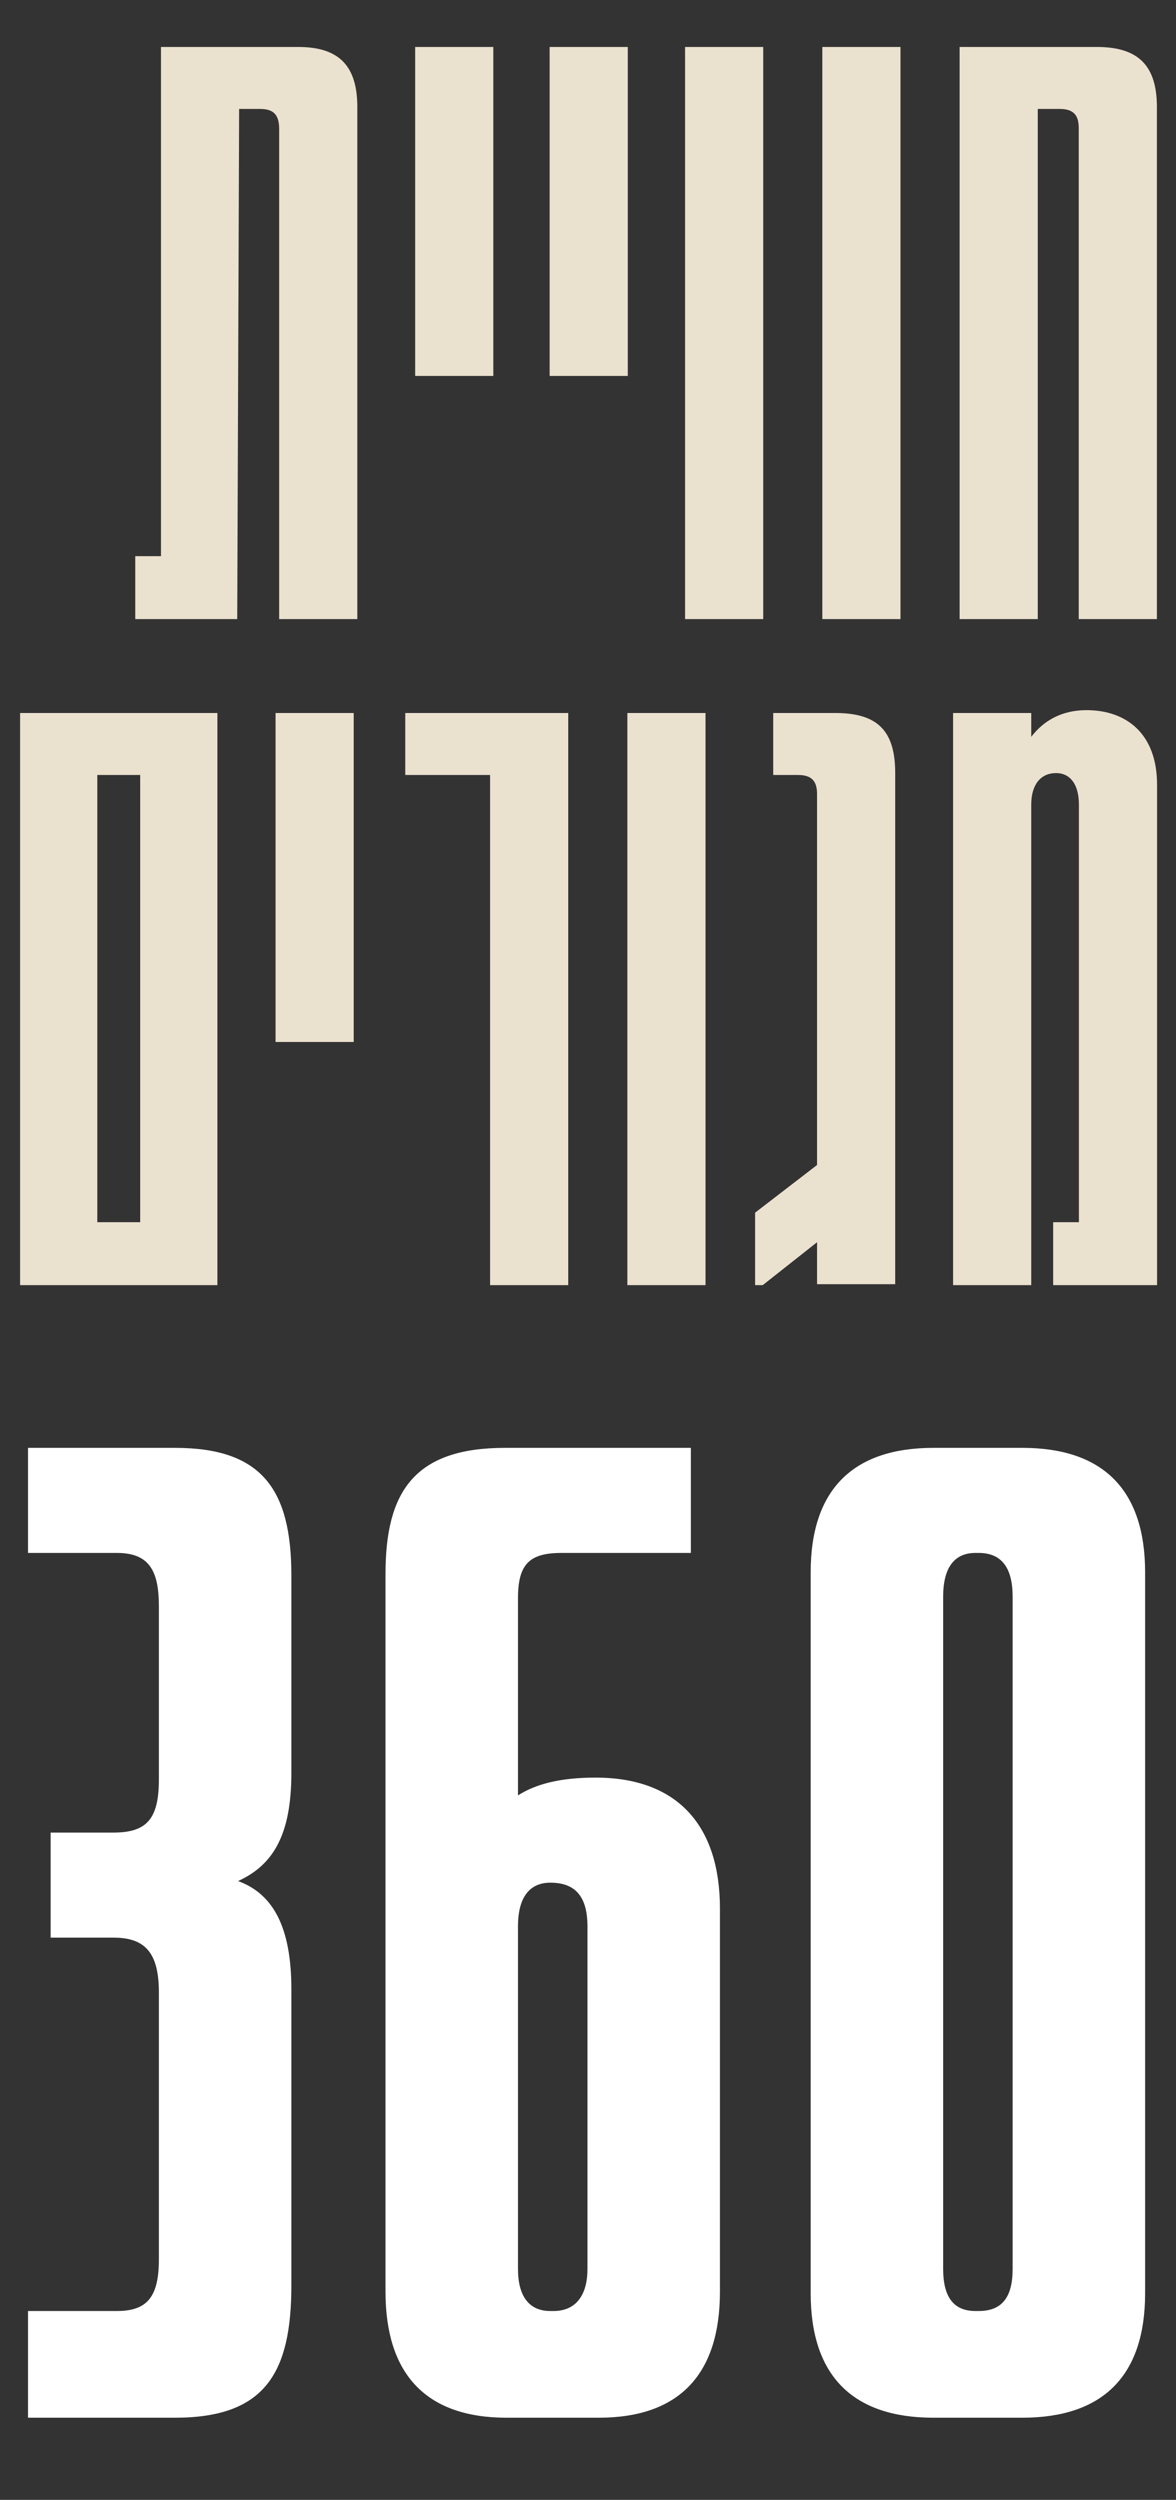 <svg xmlns="http://www.w3.org/2000/svg" width="401" height="852" viewBox="0 0 401 852" fill="none"><rect x="0" y="0" width="401" height="852" fill="#333333" stroke="none"/><path d="M54.892 16.006H101.691C115.666 16.006 121.841 22.505 121.841 36.48V211H95.191V43.955C95.191 39.08 93.241 37.13 88.692 37.13H81.542L80.892 211H46.118V189.551H54.892V16.006ZM168.215 128.127H141.566V16.006H168.215V128.127ZM214.069 128.127H187.42V16.006H214.069V128.127ZM260.249 211H233.599V16.006H260.249V211ZM307.055 211H280.406V16.006H307.055V211ZM353.861 211H327.212V16.006H374.011C388.31 16.006 394.485 22.505 394.485 36.48V211H367.836V43.63C367.836 39.08 365.886 37.13 361.336 37.13H353.861V211ZM74.128 438H6.855V243.006H74.128V438ZM33.179 264.13V416.551H47.804V264.13H33.179ZM120.609 355.127H93.96V243.006H120.609V355.127ZM193.763 438H167.113V264.13H138.189V243.006H193.763V438ZM240.571 438H213.922V243.006H240.571V438ZM263.653 243.006H284.778C299.077 243.006 305.252 248.855 305.252 263.48V437.675H278.603V423.375L260.078 438H257.479V413.301L278.603 397.051V270.63C278.603 266.08 276.653 264.13 272.103 264.13H263.653V243.006ZM370.489 242.031C384.139 242.031 394.538 250.155 394.538 267.38V438H359.114V416.551H367.889V274.205C367.889 267.38 364.964 263.48 360.089 263.48C354.889 263.48 351.639 267.38 351.639 274.205V438H324.99V243.006H351.639V251.13C355.864 245.605 362.039 242.031 370.489 242.031Z" fill="#EBE1CF"></path><path d="M99.353 536.978V604.188C99.353 625.123 93.293 635.59 81.173 641.099C93.293 645.506 99.353 657.075 99.353 678.01V778.826C99.353 808.575 90.538 824 59.688 824H9.555V787.64H39.855C50.322 787.64 54.179 782.682 54.179 770.011V679.112C54.179 665.89 49.771 660.381 38.753 660.381H17.268V624.572H38.753C50.322 624.572 54.179 619.614 54.179 606.392V547.445C54.179 535.325 50.873 529.265 39.855 529.265H9.555V493.456H59.688C89.437 493.456 99.353 507.78 99.353 536.978ZM203.07 605.841C231.166 605.841 245.489 622.368 245.489 650.465V781.029C245.489 809.126 231.717 824 204.172 824H172.77C145.225 824 131.452 809.126 131.452 781.029V536.427C131.452 508.331 141.368 493.456 172.219 493.456H235.573V529.265H191.501C180.483 529.265 176.626 533.122 176.626 544.691V611.901C182.686 608.045 190.95 605.841 203.07 605.841ZM200.315 773.317V656.524C200.315 646.057 195.908 641.65 187.644 641.65C181.033 641.65 176.626 646.057 176.626 656.524V773.317C176.626 782.682 180.483 787.64 187.644 787.64H188.746C196.459 787.64 200.315 782.131 200.315 773.317ZM348.599 824H318.3C290.754 824 276.431 809.676 276.431 781.58V535.876C276.431 507.78 290.754 493.456 318.3 493.456H348.599C376.145 493.456 390.468 507.78 390.468 535.876V781.58C390.468 809.676 376.145 824 348.599 824ZM332.623 787.64H333.725C341.438 787.64 345.294 783.233 345.294 773.317V544.14C345.294 534.223 341.438 529.265 333.725 529.265H332.623C325.461 529.265 321.605 534.223 321.605 544.14V773.317C321.605 783.233 325.461 787.64 332.623 787.64Z" fill="white"></path></svg>